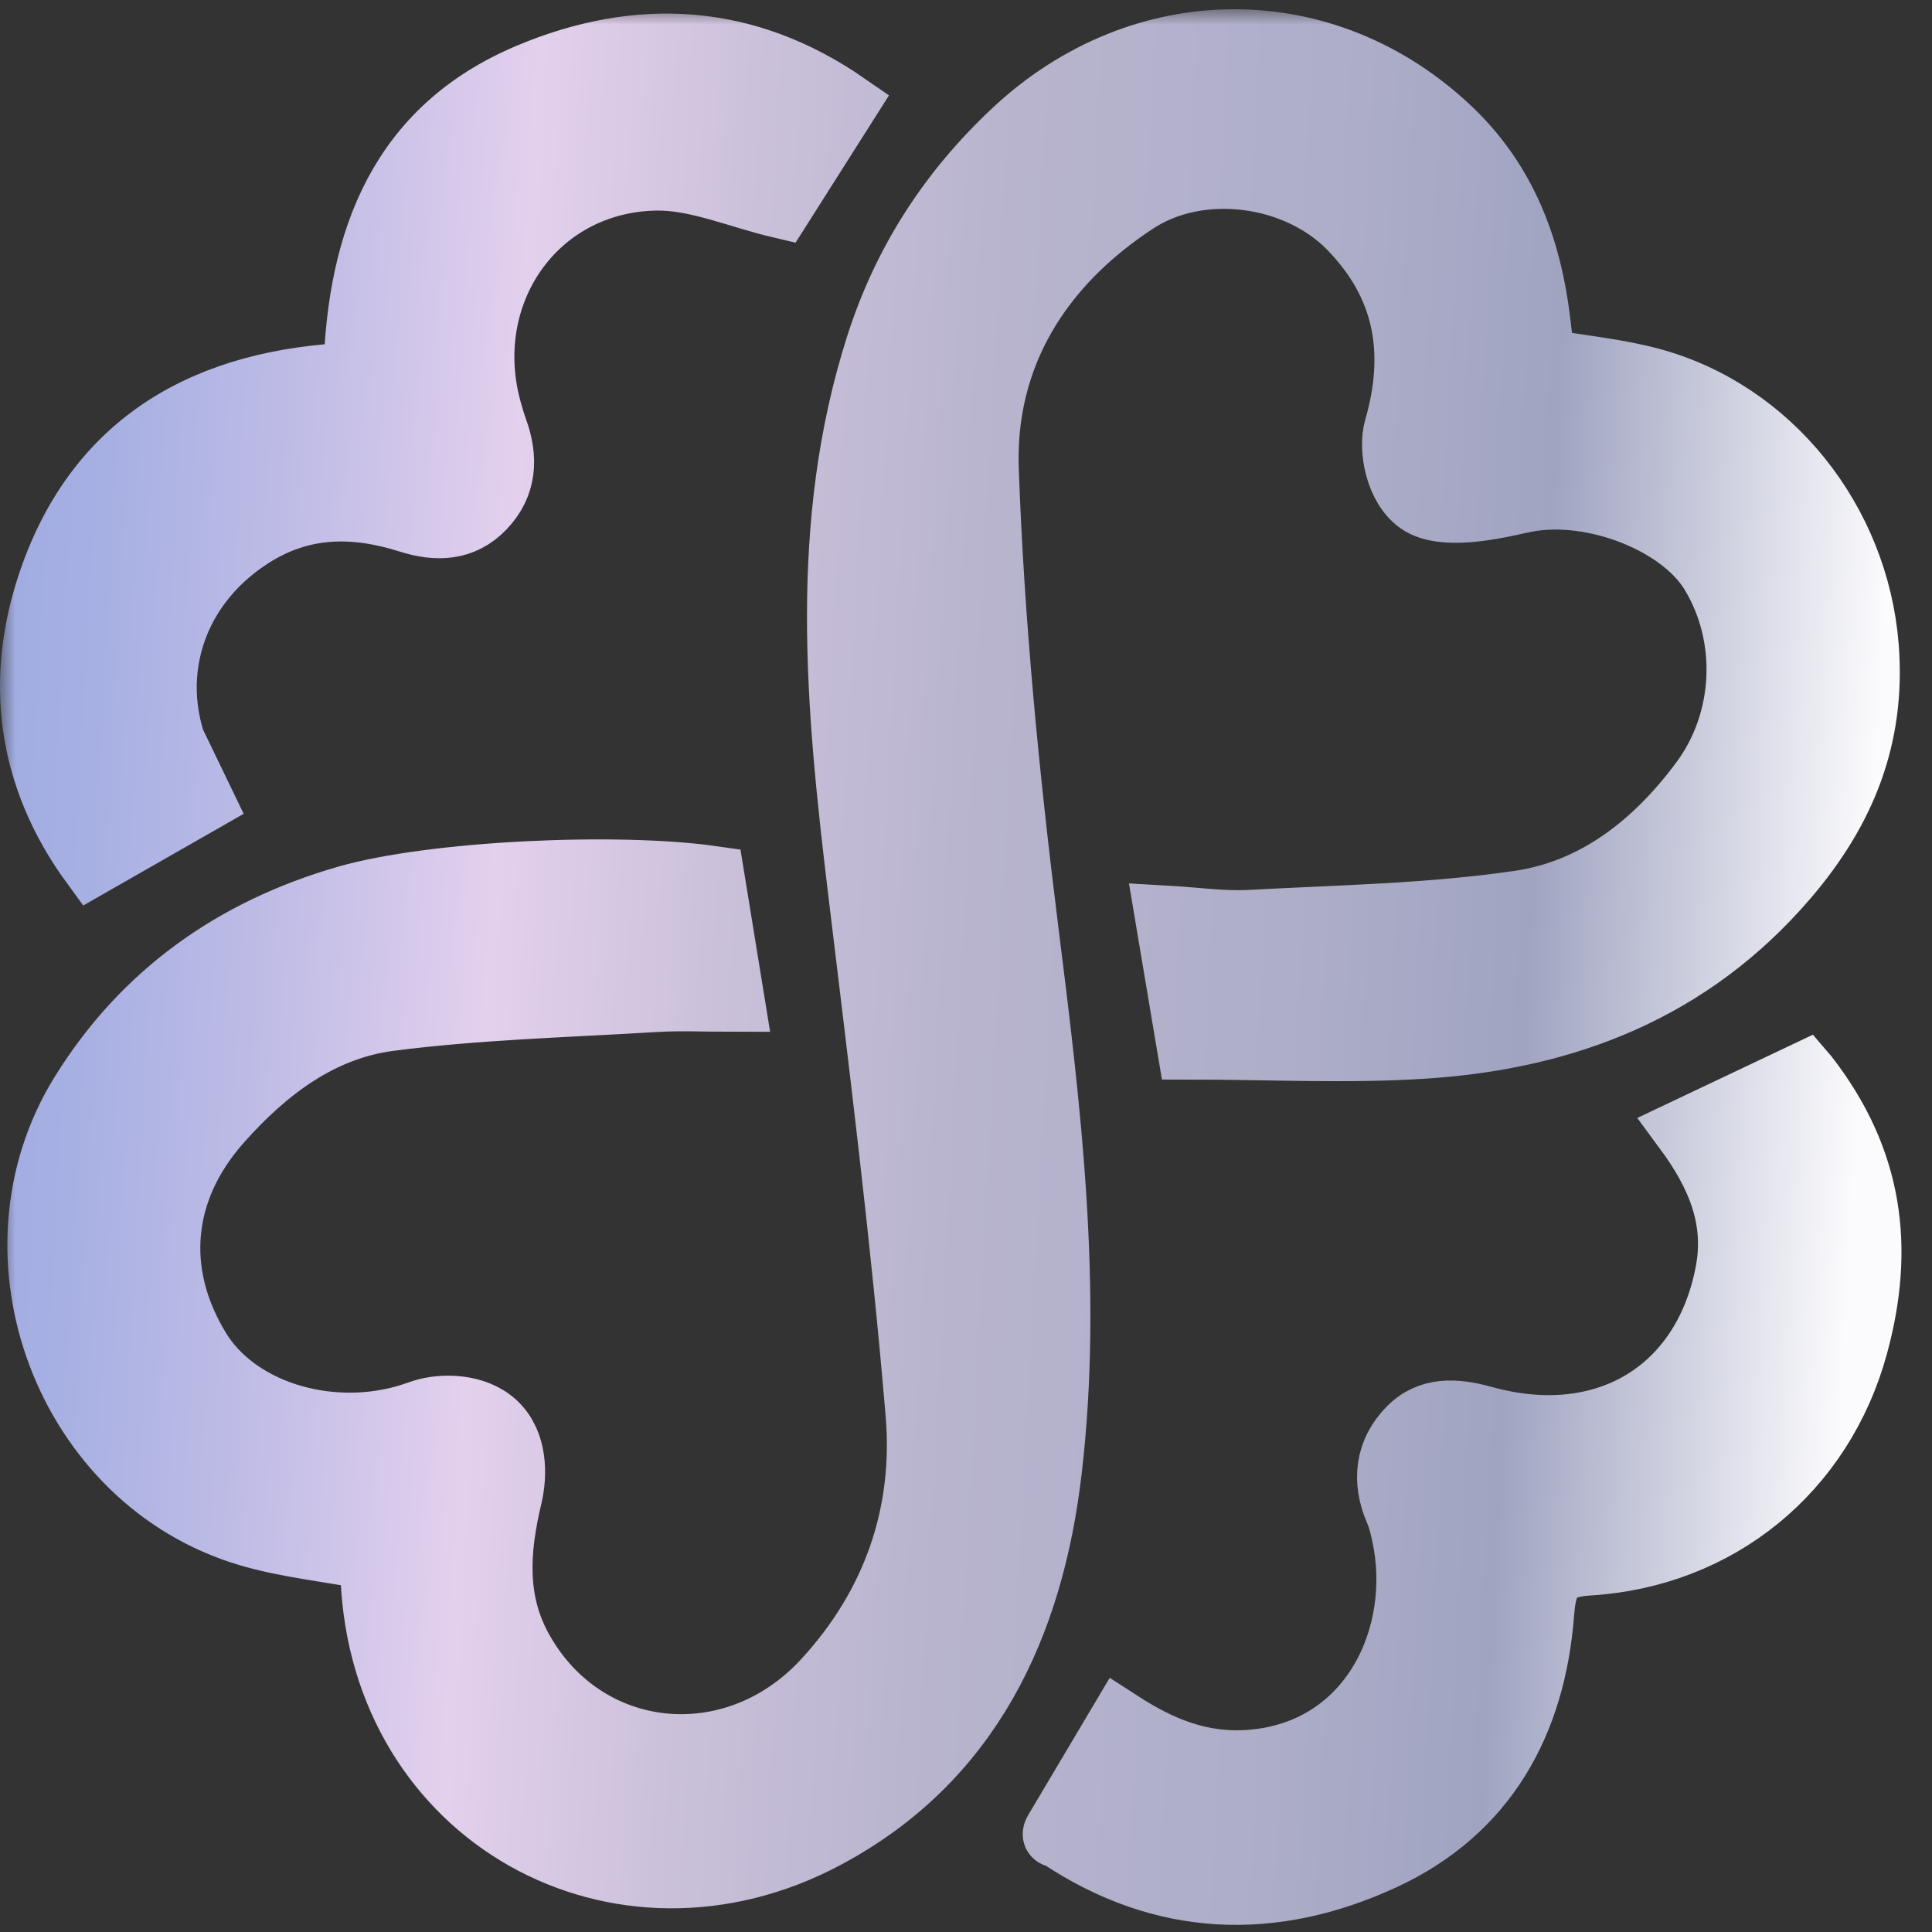 <svg width="62" height="62" viewBox="0 0 62 62" fill="none" xmlns="http://www.w3.org/2000/svg">
<rect x="0" y="0" width="62" height="62" fill="#333333" stroke="none"/>
<g id="Vector">
<mask id="path-1-outside-1_282_2132" maskUnits="userSpaceOnUse" x="0" y="0.297" width="62" height="62" fill="black">
<rect fill="white" y="0.297" width="62" height="62"/>
<path d="M33.719 47.175C33.14 52.156 31.152 56.485 26.515 58.961C19.855 62.517 12.241 58.314 11.929 50.621C11.921 50.428 11.904 50.237 11.89 50.023C10.49 49.76 9.193 49.63 7.964 49.266C2.122 47.536 -0.616 40.283 2.605 35.083C4.599 31.864 7.512 29.815 11.116 28.777C13.881 27.981 19.804 27.705 22.894 28.15C23.102 29.43 23.314 30.737 23.538 32.112C22.649 32.112 21.841 32.071 21.04 32.119C18.192 32.293 15.329 32.364 12.504 32.73C10.294 33.016 8.535 34.357 7.068 36.016C5.135 38.2 4.907 40.86 6.403 43.304C7.589 45.242 10.434 46.168 12.997 45.45C13.186 45.397 13.371 45.329 13.556 45.268C14.196 45.062 15.268 45.068 15.914 45.68C16.571 46.303 16.565 47.329 16.399 48.028C15.992 49.742 15.871 51.372 16.756 52.949C18.799 56.588 23.54 57.064 26.432 53.937C28.669 51.517 29.687 48.577 29.419 45.374C28.945 39.735 28.236 34.113 27.559 28.492C26.857 22.648 26.3 16.83 28.148 11.066C29.014 8.365 30.49 6.107 32.538 4.191C36.648 0.345 42.548 0.332 46.557 4.153C48.197 5.715 49.01 7.674 49.336 9.873C49.42 10.448 49.476 11.028 49.539 11.552C50.743 11.758 51.879 11.864 52.967 12.155C56.841 13.192 59.613 16.736 59.933 20.74C60.164 23.645 59.2 26.015 57.336 28.188C54.261 31.771 50.263 33.316 45.726 33.615C43.235 33.779 40.724 33.644 38.134 33.644C37.897 32.231 37.672 30.895 37.424 29.419C38.406 29.475 39.263 29.604 40.111 29.558C42.997 29.401 45.903 29.354 48.754 28.936C51.205 28.576 53.122 27.054 54.601 25.058C56.039 23.119 56.146 20.42 54.91 18.394C53.925 16.777 51.124 15.675 48.981 16.078C48.443 16.179 46.398 16.756 45.52 16.136C44.801 15.628 44.586 14.393 44.773 13.746C45.481 11.286 45.096 9.153 43.307 7.318C41.607 5.574 38.516 5.154 36.471 6.49C33.399 8.496 31.563 11.419 31.694 15.073C31.871 20.018 32.357 24.964 32.972 29.876C33.695 35.632 34.392 41.386 33.72 47.172L33.719 47.175ZM57.916 34.436C56.613 35.054 55.366 35.645 54.068 36.26C55.16 37.74 55.722 39.166 55.401 40.837C54.673 44.632 51.498 46.551 47.615 45.474C46.706 45.222 45.862 45.172 45.203 45.85C44.491 46.581 44.371 47.509 44.79 48.479C44.899 48.729 44.963 49.002 45.02 49.27C45.708 52.463 44.015 56.176 40.179 56.506C38.541 56.647 37.22 56.075 35.941 55.247C35.21 56.477 34.532 57.618 33.859 58.753C33.737 58.958 33.933 58.92 33.99 58.958C37.322 61.183 40.852 61.292 44.392 59.658C47.686 58.138 49.248 55.297 49.518 51.762C49.599 50.701 49.847 50.271 50.976 50.203C55.149 49.949 58.488 47.22 59.59 43.18C60.443 40.052 60.086 37.227 58 34.534L57.916 34.436ZM5.581 23.777C5.581 23.777 6.188 25.141 6.041 24.867C4.553 22.089 5.407 18.953 8.053 17.244C9.682 16.192 11.366 16.189 13.129 16.747C14.005 17.024 14.848 17.012 15.531 16.3C16.237 15.563 16.269 14.693 15.934 13.774C15.867 13.59 15.812 13.4 15.758 13.211C14.688 9.467 17.154 5.847 21.019 5.758C22.341 5.728 23.679 6.327 25.067 6.652C25.676 5.692 26.407 4.54 27.17 3.336C23.919 1.086 20.464 0.919 16.972 2.388C12.868 4.113 11.492 7.631 11.376 11.989C6.679 12.174 3.138 14.121 1.59 18.64C0.513 21.787 0.878 24.907 2.951 27.747C4.182 27.044 5.327 26.39 6.514 25.711L5.581 23.777Z"/>
</mask>
<path d="M33.719 47.175C33.14 52.156 31.152 56.485 26.515 58.961C19.855 62.517 12.241 58.314 11.929 50.621C11.921 50.428 11.904 50.237 11.89 50.023C10.49 49.76 9.193 49.63 7.964 49.266C2.122 47.536 -0.616 40.283 2.605 35.083C4.599 31.864 7.512 29.815 11.116 28.777C13.881 27.981 19.804 27.705 22.894 28.15C23.102 29.43 23.314 30.737 23.538 32.112C22.649 32.112 21.841 32.071 21.04 32.119C18.192 32.293 15.329 32.364 12.504 32.73C10.294 33.016 8.535 34.357 7.068 36.016C5.135 38.2 4.907 40.86 6.403 43.304C7.589 45.242 10.434 46.168 12.997 45.45C13.186 45.397 13.371 45.329 13.556 45.268C14.196 45.062 15.268 45.068 15.914 45.68C16.571 46.303 16.565 47.329 16.399 48.028C15.992 49.742 15.871 51.372 16.756 52.949C18.799 56.588 23.54 57.064 26.432 53.937C28.669 51.517 29.687 48.577 29.419 45.374C28.945 39.735 28.236 34.113 27.559 28.492C26.857 22.648 26.3 16.83 28.148 11.066C29.014 8.365 30.49 6.107 32.538 4.191C36.648 0.345 42.548 0.332 46.557 4.153C48.197 5.715 49.01 7.674 49.336 9.873C49.42 10.448 49.476 11.028 49.539 11.552C50.743 11.758 51.879 11.864 52.967 12.155C56.841 13.192 59.613 16.736 59.933 20.74C60.164 23.645 59.2 26.015 57.336 28.188C54.261 31.771 50.263 33.316 45.726 33.615C43.235 33.779 40.724 33.644 38.134 33.644C37.897 32.231 37.672 30.895 37.424 29.419C38.406 29.475 39.263 29.604 40.111 29.558C42.997 29.401 45.903 29.354 48.754 28.936C51.205 28.576 53.122 27.054 54.601 25.058C56.039 23.119 56.146 20.42 54.91 18.394C53.925 16.777 51.124 15.675 48.981 16.078C48.443 16.179 46.398 16.756 45.52 16.136C44.801 15.628 44.586 14.393 44.773 13.746C45.481 11.286 45.096 9.153 43.307 7.318C41.607 5.574 38.516 5.154 36.471 6.49C33.399 8.496 31.563 11.419 31.694 15.073C31.871 20.018 32.357 24.964 32.972 29.876C33.695 35.632 34.392 41.386 33.72 47.172L33.719 47.175ZM57.916 34.436C56.613 35.054 55.366 35.645 54.068 36.26C55.16 37.74 55.722 39.166 55.401 40.837C54.673 44.632 51.498 46.551 47.615 45.474C46.706 45.222 45.862 45.172 45.203 45.85C44.491 46.581 44.371 47.509 44.79 48.479C44.899 48.729 44.963 49.002 45.02 49.27C45.708 52.463 44.015 56.176 40.179 56.506C38.541 56.647 37.22 56.075 35.941 55.247C35.21 56.477 34.532 57.618 33.859 58.753C33.737 58.958 33.933 58.92 33.99 58.958C37.322 61.183 40.852 61.292 44.392 59.658C47.686 58.138 49.248 55.297 49.518 51.762C49.599 50.701 49.847 50.271 50.976 50.203C55.149 49.949 58.488 47.22 59.59 43.18C60.443 40.052 60.086 37.227 58 34.534L57.916 34.436ZM5.581 23.777C5.581 23.777 6.188 25.141 6.041 24.867C4.553 22.089 5.407 18.953 8.053 17.244C9.682 16.192 11.366 16.189 13.129 16.747C14.005 17.024 14.848 17.012 15.531 16.3C16.237 15.563 16.269 14.693 15.934 13.774C15.867 13.59 15.812 13.4 15.758 13.211C14.688 9.467 17.154 5.847 21.019 5.758C22.341 5.728 23.679 6.327 25.067 6.652C25.676 5.692 26.407 4.54 27.17 3.336C23.919 1.086 20.464 0.919 16.972 2.388C12.868 4.113 11.492 7.631 11.376 11.989C6.679 12.174 3.138 14.121 1.59 18.64C0.513 21.787 0.878 24.907 2.951 27.747C4.182 27.044 5.327 26.39 6.514 25.711L5.581 23.777Z" fill="url(#paint0_linear_282_2132)"/>
<path d="M33.719 47.175C33.14 52.156 31.152 56.485 26.515 58.961C19.855 62.517 12.241 58.314 11.929 50.621C11.921 50.428 11.904 50.237 11.89 50.023C10.49 49.76 9.193 49.63 7.964 49.266C2.122 47.536 -0.616 40.283 2.605 35.083C4.599 31.864 7.512 29.815 11.116 28.777C13.881 27.981 19.804 27.705 22.894 28.15C23.102 29.43 23.314 30.737 23.538 32.112C22.649 32.112 21.841 32.071 21.04 32.119C18.192 32.293 15.329 32.364 12.504 32.73C10.294 33.016 8.535 34.357 7.068 36.016C5.135 38.2 4.907 40.86 6.403 43.304C7.589 45.242 10.434 46.168 12.997 45.45C13.186 45.397 13.371 45.329 13.556 45.268C14.196 45.062 15.268 45.068 15.914 45.68C16.571 46.303 16.565 47.329 16.399 48.028C15.992 49.742 15.871 51.372 16.756 52.949C18.799 56.588 23.54 57.064 26.432 53.937C28.669 51.517 29.687 48.577 29.419 45.374C28.945 39.735 28.236 34.113 27.559 28.492C26.857 22.648 26.3 16.83 28.148 11.066C29.014 8.365 30.49 6.107 32.538 4.191C36.648 0.345 42.548 0.332 46.557 4.153C48.197 5.715 49.01 7.674 49.336 9.873C49.42 10.448 49.476 11.028 49.539 11.552C50.743 11.758 51.879 11.864 52.967 12.155C56.841 13.192 59.613 16.736 59.933 20.74C60.164 23.645 59.2 26.015 57.336 28.188C54.261 31.771 50.263 33.316 45.726 33.615C43.235 33.779 40.724 33.644 38.134 33.644C37.897 32.231 37.672 30.895 37.424 29.419C38.406 29.475 39.263 29.604 40.111 29.558C42.997 29.401 45.903 29.354 48.754 28.936C51.205 28.576 53.122 27.054 54.601 25.058C56.039 23.119 56.146 20.42 54.91 18.394C53.925 16.777 51.124 15.675 48.981 16.078C48.443 16.179 46.398 16.756 45.52 16.136C44.801 15.628 44.586 14.393 44.773 13.746C45.481 11.286 45.096 9.153 43.307 7.318C41.607 5.574 38.516 5.154 36.471 6.49C33.399 8.496 31.563 11.419 31.694 15.073C31.871 20.018 32.357 24.964 32.972 29.876C33.695 35.632 34.392 41.386 33.72 47.172L33.719 47.175ZM57.916 34.436C56.613 35.054 55.366 35.645 54.068 36.26C55.16 37.74 55.722 39.166 55.401 40.837C54.673 44.632 51.498 46.551 47.615 45.474C46.706 45.222 45.862 45.172 45.203 45.85C44.491 46.581 44.371 47.509 44.79 48.479C44.899 48.729 44.963 49.002 45.02 49.27C45.708 52.463 44.015 56.176 40.179 56.506C38.541 56.647 37.22 56.075 35.941 55.247C35.21 56.477 34.532 57.618 33.859 58.753C33.737 58.958 33.933 58.92 33.99 58.958C37.322 61.183 40.852 61.292 44.392 59.658C47.686 58.138 49.248 55.297 49.518 51.762C49.599 50.701 49.847 50.271 50.976 50.203C55.149 49.949 58.488 47.22 59.59 43.18C60.443 40.052 60.086 37.227 58 34.534L57.916 34.436ZM5.581 23.777C5.581 23.777 6.188 25.141 6.041 24.867C4.553 22.089 5.407 18.953 8.053 17.244C9.682 16.192 11.366 16.189 13.129 16.747C14.005 17.024 14.848 17.012 15.531 16.3C16.237 15.563 16.269 14.693 15.934 13.774C15.867 13.59 15.812 13.4 15.758 13.211C14.688 9.467 17.154 5.847 21.019 5.758C22.341 5.728 23.679 6.327 25.067 6.652C25.676 5.692 26.407 4.54 27.17 3.336C23.919 1.086 20.464 0.919 16.972 2.388C12.868 4.113 11.492 7.631 11.376 11.989C6.679 12.174 3.138 14.121 1.59 18.64C0.513 21.787 0.878 24.907 2.951 27.747C4.182 27.044 5.327 26.39 6.514 25.711L5.581 23.777Z" stroke="url(#paint1_linear_282_2132)" stroke-width="2" mask="url(#path-1-outside-1_282_2132)"/>
</g>
<defs>
<linearGradient id="paint0_linear_282_2132" x1="-3.689" y1="9.97" x2="60.808" y2="13.486" gradientUnits="userSpaceOnUse">
<stop stop-color="#96A6DF"/>
<stop offset="0.115" stop-color="#A7B0E3"/>
<stop offset="0.208" stop-color="#BFBCE6"/>
<stop offset="0.318" stop-color="#E3D0ED"/>
<stop offset="0.432" stop-color="#CAC0DA"/>
<stop offset="0.557" stop-color="#B8B4CE"/>
<stop offset="0.714" stop-color="#AEAEC9"/>
<stop offset="0.833" stop-color="#A0A4C1"/>
<stop offset="1" stop-color="#FBFBFD"/>
</linearGradient>
<linearGradient id="paint1_linear_282_2132" x1="-3.689" y1="9.97" x2="60.808" y2="13.486" gradientUnits="userSpaceOnUse">
<stop stop-color="#96A6DF"/>
<stop offset="0.115" stop-color="#A7B0E3"/>
<stop offset="0.208" stop-color="#BFBCE6"/>
<stop offset="0.318" stop-color="#E3D0ED"/>
<stop offset="0.432" stop-color="#CAC0DA"/>
<stop offset="0.557" stop-color="#B8B4CE"/>
<stop offset="0.714" stop-color="#AEAEC9"/>
<stop offset="0.833" stop-color="#A0A4C1"/>
<stop offset="1" stop-color="#FBFBFD"/>
</linearGradient>
</defs>
</svg>
